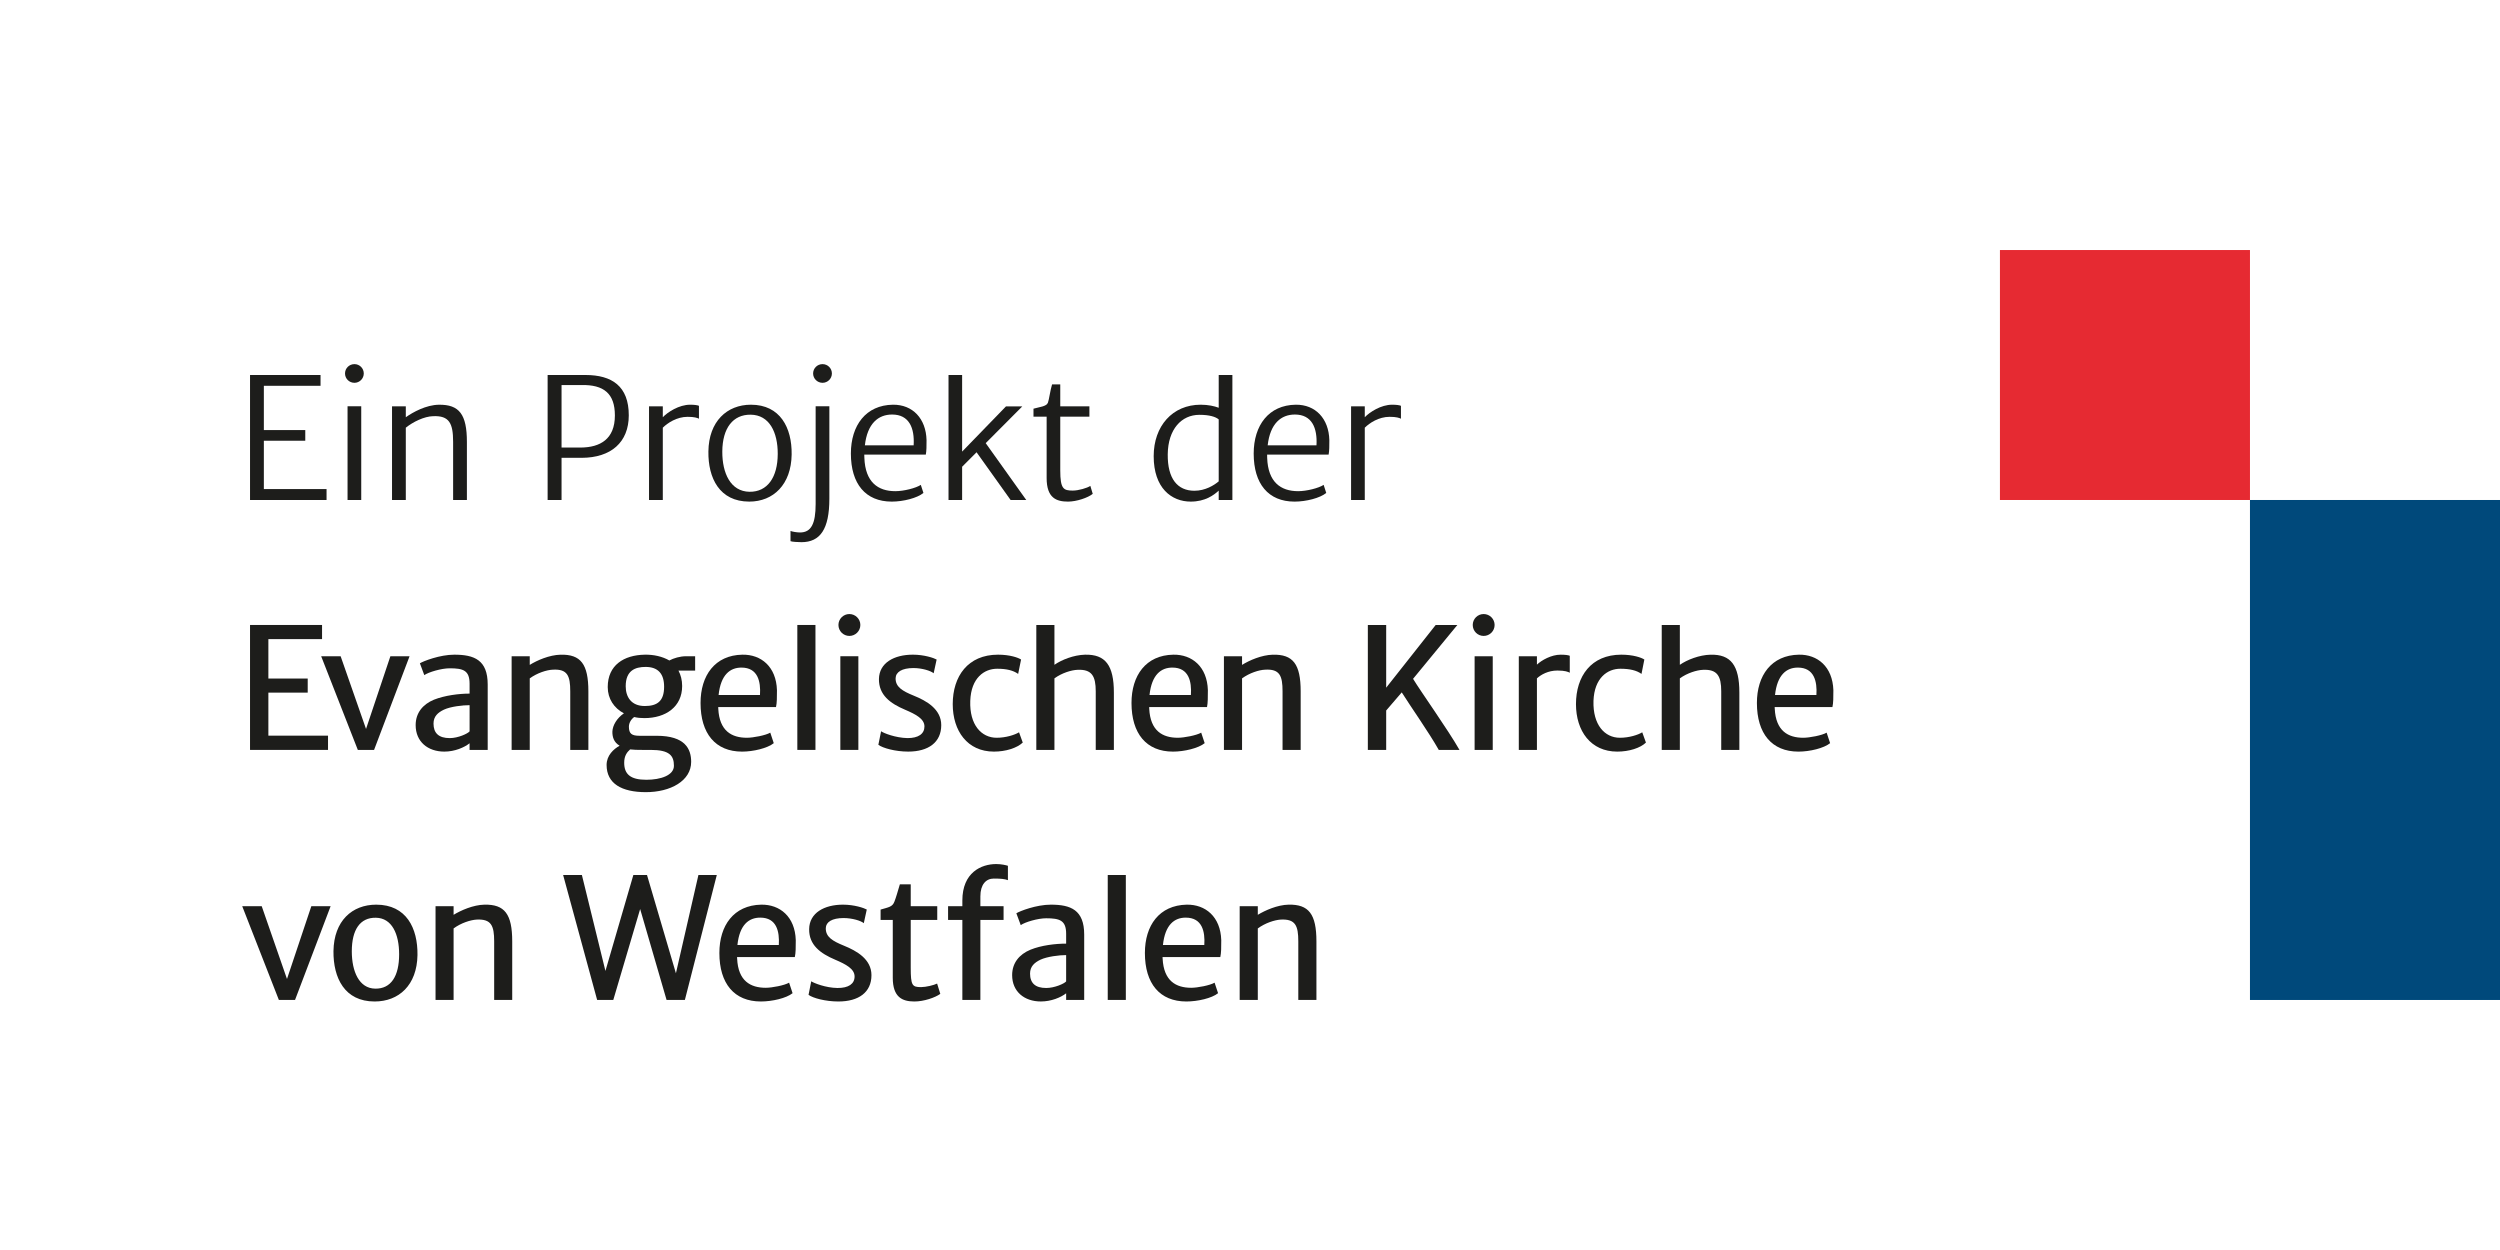 <?xml version="1.0" encoding="utf-8"?>
<!-- Generator: Adobe Illustrator 16.0.3, SVG Export Plug-In . SVG Version: 6.00 Build 0)  -->
<!DOCTYPE svg PUBLIC "-//W3C//DTD SVG 1.1//EN" "http://www.w3.org/Graphics/SVG/1.1/DTD/svg11.dtd">
<svg version="1.1" xmlns="http://www.w3.org/2000/svg" xmlns:xlink="http://www.w3.org/1999/xlink" x="0px" y="0px" width="240px"
	 height="120px" viewBox="0 0 240 120" enable-background="new 0 0 240 120" xml:space="preserve">
<g id="Schutzzone">
	<rect opacity="0" fill="#FFFFFF" width="240" height="120"/>
</g>
<g id="Schriftzug">
	<path fill="#1D1D1B" d="M106.343,95.993h1.737V83.999h-1.737V95.993z M81.022,90.788c-1.097-0.449-1.767-0.839-1.746-1.692
		c0.015-0.585,0.601-0.963,1.707-0.963c0.832,0,1.668,0.258,1.941,0.494l0.286-1.313c-0.273-0.147-1.189-0.467-2.284-0.467
		c-1.781,0-3.227,0.782-3.248,2.346c-0.022,1.519,1.069,2.336,2.512,2.944c1.021,0.439,1.85,0.871,1.85,1.607
		c0,0.705-0.577,1.11-1.638,1.103c-1.138-0.012-2.281-0.477-2.524-0.642l-0.258,1.3c0.423,0.315,1.635,0.638,2.867,0.638
		c1.947,0,3.173-0.882,3.173-2.524C83.66,92.074,82.226,91.276,81.022,90.788z M164.203,62.851
		c-1.072,0.029-2.232,0.482-2.938,0.971v-3.824h-1.739v11.994h1.739v-6.868c0.718-0.521,1.638-0.798,2.221-0.82
		c1.377-0.066,1.752,0.603,1.752,2.064v5.624h1.74v-5.499C166.978,63.867,166.163,62.804,164.203,62.851z M176.004,66.256
		c-0.076-2.258-1.526-3.44-3.313-3.407c-2.643,0.046-4.028,1.998-4.028,4.637c0,2.934,1.429,4.669,3.987,4.669
		c1.093,0,2.449-0.329,3.041-0.812l-0.334-1.009c-0.431,0.26-1.644,0.491-2.241,0.491c-1.459,0-2.637-0.656-2.739-2.783
		c0-0.062-0.009-0.104-0.009-0.165h5.546C176.004,67.478,176.004,66.939,176.004,66.256z M174.375,66.717h-3.973
		c0.211-1.948,1.113-2.629,2.191-2.629C174.167,64.088,174.46,65.426,174.375,66.717z M73.074,86.847
		c-2.635,0.056-4.014,1.999-4.014,4.641c0,2.935,1.427,4.655,3.987,4.655c1.078,0,2.442-0.314,3.041-0.797l-0.334-1.009
		c-0.445,0.26-1.641,0.49-2.241,0.49c-1.466,0-2.651-0.655-2.747-2.795c0-0.049-0.009-0.09-0.009-0.153h5.546
		c0.091-0.397,0.091-0.938,0.091-1.623C76.326,88.001,74.871,86.817,73.074,86.847z M74.766,90.717h-3.973
		c0.208-1.956,1.106-2.625,2.191-2.625C74.565,88.092,74.843,89.425,74.766,90.717z M113.924,86.847
		c-2.638,0.056-4.014,1.999-4.014,4.641c0,2.935,1.424,4.655,3.984,4.655c1.078,0,2.449-0.314,3.041-0.797l-0.334-1.009
		c-0.445,0.26-1.641,0.49-2.241,0.49c-1.466,0-2.641-0.655-2.747-2.795c0-0.049-0.009-0.09-0.009-0.153h5.546
		c0.091-0.397,0.091-0.938,0.091-1.623C117.173,88.001,115.718,86.817,113.924,86.847z M115.613,90.717h-3.97
		c0.208-1.956,1.106-2.625,2.188-2.625C115.412,88.092,115.698,89.425,115.613,90.717z M141.563,71.991h1.74v-8.992h-1.74V71.991z
		 M155.511,70.825c-1.456,0-2.607-1.236-2.537-3.543c0.082-2.207,1.348-3.083,2.58-3.083c0.92,0,1.558,0.16,2.03,0.496l0.273-1.38
		c-0.279-0.19-1.081-0.467-2.212-0.467c-2.9,0-4.351,2.076-4.351,4.748c0,2.584,1.421,4.558,3.961,4.558
		c1.138,0,2.211-0.343,2.755-0.867l-0.354-0.986C157.257,70.545,156.414,70.825,155.511,70.825z M36.117,86.847
		c-2.31,0-4.062,1.552-4.104,4.457c-0.026,2.58,1.071,4.839,3.952,4.839c2.316,0,4.065-1.554,4.113-4.459
		C40.112,89.104,39.012,86.847,36.117,86.847z M36.013,94.91c-1.537-0.027-2.24-1.641-2.24-3.585c0-2.073,0.794-3.247,2.309-3.222
		c1.547,0.021,2.235,1.565,2.235,3.51C38.317,93.711,37.54,94.939,36.013,94.91z M88.425,94.763c-0.863,0-0.995-0.152-0.995-1.869
		v-4.579h2.546v-1.322h-2.546v-2.1h-1.043c-0.215,0.729-0.375,1.286-0.522,1.661c-0.19,0.51-0.542,0.535-1.328,0.766v0.995h1.169
		v5.552c0,1.865,0.91,2.276,2.073,2.276c0.911,0,1.995-0.37,2.489-0.732l-0.305-0.988C89.663,94.575,88.891,94.763,88.425,94.763z
		 M92.386,86.449v0.543h-1.371v1.322h1.371v7.679h1.73v-7.679h2.227v-1.322h-2.227v-0.945c0-1.134,0.539-1.705,1.289-1.705
		c0.703,0,1.037,0.041,1.355,0.153v-1.379c-0.158-0.055-0.627-0.167-1.121-0.167C94.201,82.949,92.386,83.757,92.386,86.449z
		 M27.551,93.982l-2.427-6.99h-1.872l3.519,9.001h1.553l3.417-9.001h-1.852L27.551,93.982z M100.881,86.847
		c-1.397,0-2.978,0.618-3.312,0.827l0.423,1.139c0.413-0.298,1.651-0.658,2.438-0.658c1.301,0,1.92,0.201,1.92,1.487v0.947
		c-1.022,0-2.386,0.159-3.429,0.585c-1.072,0.445-1.755,1.272-1.755,2.44c0,1.573,1.163,2.528,2.755,2.528
		c0.995,0,1.917-0.384,2.429-0.785v0.636h1.733v-6.272C104.083,87.349,102.788,86.847,100.881,86.847z M102.35,94.215
		c-0.18,0.215-1.106,0.632-1.915,0.632c-1.049,0-1.55-0.473-1.55-1.376c0-0.695,0.417-1.058,1-1.342
		c0.649-0.301,1.809-0.441,2.464-0.441V94.215z M46.503,86.847c-1.083,0.025-2.254,0.548-2.958,0.975v-0.829h-1.733v9.001h1.733
		V89.13c0.715-0.528,1.62-0.813,2.212-0.85c1.406-0.07,1.683,0.585,1.683,2.088v5.625h1.733v-5.619
		C49.173,87.747,48.444,86.806,46.503,86.847z M123.699,86.847c-1.075,0.025-2.244,0.548-2.95,0.975v-0.829h-1.74v9.001h1.74V89.13
		c0.718-0.528,1.616-0.813,2.205-0.85c1.406-0.07,1.683,0.585,1.683,2.088v5.625h1.74v-5.619
		C126.376,87.747,125.64,86.806,123.699,86.847z M142.431,58.948c-0.58,0-1.048,0.47-1.048,1.049c0,0.583,0.468,1.052,1.048,1.052
		s1.052-0.469,1.052-1.052C143.482,59.418,143.011,58.948,142.431,58.948z M147.545,63.805v-0.806h-1.74v8.992h1.74v-6.869
		c0.395-0.362,1.083-0.751,1.969-0.751c0.738,0,1.027,0.126,1.184,0.211v-1.629c-0.156-0.065-0.451-0.104-0.878-0.104
		C148.934,62.849,147.996,63.376,147.545,63.805z M64.888,93.433l-2.776-9.434h-1.31l-2.681,9.211l-2.26-9.211H54.06l3.265,11.994
		h1.551l2.578-8.725l2.536,8.725h1.758l3.064-11.994h-1.764L64.888,93.433z M139.907,59.997h-2.08l-4.753,6.021v-6.021h-1.761
		v11.994h1.761v-3.783l1.494-1.739c0.864,1.374,2.616,3.858,3.554,5.522h1.989c-1.109-1.948-3.687-5.558-4.456-6.824L139.907,59.997
		z"/>
</g>
<g id="Bildmarke">
	<rect x="191.994" y="24.003" fill="#E62A32" width="24.003" height="23.996"/>
	<rect x="215.997" y="47.999" fill="#00497B" width="24.003" height="47.999"/>
</g>
<g id="Isolationsmodus">
	<path fill="#1D1D1B" d="M123.125,66.367v5.624h1.74v-5.616c0-2.634-0.74-3.571-2.678-3.524c-1.078,0.028-2.247,0.54-2.95,0.979
		v-0.83h-1.74v8.992h1.74v-6.868c0.715-0.521,1.62-0.81,2.212-0.835C122.855,64.207,123.125,64.873,123.125,66.367z"/>
	<polygon fill="#1D1D1B" points="31.49,70.623 25.764,70.623 25.764,66.492 29.54,66.492 29.54,65.14 25.764,65.14 25.764,61.355 
		30.917,61.355 30.917,59.997 24.003,59.997 24.003,71.991 31.49,71.991 	"/>
	<path fill="#1D1D1B" d="M66.734,62.999h-0.877c-0.574,0-1.192,0.188-1.601,0.407c-0.662-0.385-1.515-0.576-2.366-0.556
		c-2.001,0.037-3.548,1.009-3.548,3.109c0,1.123,0.606,2.021,1.553,2.521c-0.681,0.466-1.084,1.161-1.106,1.75
		c-0.009,0.475,0.111,1.018,0.694,1.358c-0.577,0.32-1.25,0.933-1.25,1.846c0,1.802,1.46,2.607,3.747,2.613
		c2.395,0.008,4.371-1.093,4.371-2.907c0-1.238-0.57-2.505-3.311-2.505h-1.638c-0.751,0-1.028-0.194-1.028-0.875
		c0-0.356,0.214-0.718,0.508-0.926c0.306,0.077,0.631,0.104,0.98,0.104c2.046,0,3.624-1.085,3.624-3.083
		c0-0.577-0.136-1.065-0.354-1.479h1.601V62.999z M60.492,71.943c0.328,0.041,0.703,0.048,1.169,0.048h0.809
		c1.815,0,2.227,0.559,2.227,1.525c0,0.904-1.247,1.342-2.653,1.342c-1.529,0-2.121-0.542-2.121-1.635
		C59.922,72.55,60.201,72.202,60.492,71.943z M61.898,67.778c-1.31,0-1.83-0.885-1.83-1.899c0-1.508,0.905-1.854,1.912-1.854
		c1.198,0,1.775,0.663,1.775,1.899C63.756,67.351,63.053,67.778,61.898,67.778z"/>
	<path fill="#1D1D1B" d="M74.588,66.256c-0.072-2.258-1.523-3.44-3.321-3.407c-2.635,0.046-4.014,1.998-4.014,4.637
		c0,2.934,1.427,4.669,3.987,4.669c1.078,0,2.449-0.329,3.041-0.812l-0.334-1.009c-0.438,0.26-1.644,0.491-2.241,0.491
		c-1.469,0-2.644-0.656-2.75-2.783c0-0.062-0.006-0.104-0.006-0.165h5.547C74.588,67.478,74.588,66.939,74.588,66.256z
		 M72.959,66.717h-3.973c0.208-1.948,1.106-2.629,2.191-2.629C72.759,64.088,73.042,65.426,72.959,66.717z"/>
	<rect x="76.544" y="59.997" fill="#1D1D1B" width="1.74" height="11.994"/>
	<rect x="80.673" y="62.999" fill="#1D1D1B" width="1.73" height="8.992"/>
	<path fill="#1D1D1B" d="M87.725,66.785c-1.1-0.448-1.767-0.843-1.746-1.681c0.019-0.587,0.605-0.971,1.711-0.971
		c0.835,0,1.664,0.266,1.941,0.501l0.286-1.319c-0.271-0.151-1.197-0.467-2.281-0.467c-1.792,0-3.237,0.776-3.258,2.345
		c-0.015,1.517,1.072,2.335,2.512,2.942c1.021,0.438,1.857,0.87,1.857,1.605c0,0.705-0.577,1.125-1.635,1.117
		c-1.148-0.026-2.284-0.476-2.527-0.656l-0.262,1.3c0.423,0.316,1.635,0.652,2.864,0.652c1.95,0,3.173-0.896,3.173-2.539
		C90.36,68.071,88.934,67.274,87.725,66.785z"/>
	<path fill="#1D1D1B" d="M95.414,72.154c1.143,0,2.212-0.343,2.771-0.867l-0.357-0.986c-0.403,0.244-1.254,0.524-2.149,0.524
		c-1.46,0-2.618-1.236-2.533-3.543c0.078-2.207,1.343-3.083,2.581-3.083c0.91,0,1.544,0.16,2.016,0.496l0.28-1.38
		c-0.286-0.19-1.085-0.467-2.212-0.467c-2.896,0-4.348,2.076-4.348,4.748C91.463,70.183,92.881,72.154,95.414,72.154z"/>
	<path fill="#1D1D1B" d="M106.932,71.991v-5.499c0-2.625-0.814-3.688-2.77-3.642c-1.077,0.029-2.232,0.482-2.936,0.971v-3.824h-1.74
		v11.994h1.74v-6.868c0.715-0.521,1.627-0.798,2.213-0.82c1.377-0.066,1.752,0.603,1.752,2.064v5.624H106.932z"/>
	<path fill="#1D1D1B" d="M115.956,66.256c-0.069-2.258-1.523-3.44-3.318-3.407c-2.638,0.046-4.014,1.998-4.014,4.637
		c0,2.934,1.424,4.669,3.984,4.669c1.078,0,2.452-0.329,3.041-0.812l-0.334-1.009c-0.438,0.26-1.641,0.491-2.241,0.491
		c-1.466,0-2.641-0.656-2.747-2.783c0-0.062-0.006-0.104-0.006-0.165h5.553C115.956,67.478,115.956,66.939,115.956,66.256z
		 M114.327,66.717h-3.973c0.211-1.948,1.106-2.629,2.194-2.629C114.126,64.088,114.412,65.426,114.327,66.717z"/>
	<polygon fill="#1D1D1B" points="34.351,71.991 35.911,71.991 39.318,62.999 37.477,62.999 35.139,69.979 32.701,62.999 
		30.832,62.999 	"/>
	<path fill="#1D1D1B" d="M43.614,62.849c-1.393,0-2.971,0.622-3.305,0.827l0.423,1.135c0.409-0.288,1.641-0.654,2.435-0.654
		c1.301,0,1.913,0.196,1.913,1.483v0.946c-1.015,0-2.379,0.172-3.422,0.585c-1.072,0.444-1.755,1.272-1.755,2.441
		c0,1.588,1.163,2.542,2.755,2.542c0.995,0,1.917-0.397,2.421-0.8v0.637h1.74v-6.274C46.821,63.355,45.526,62.849,43.614,62.849z
		 M45.081,70.212c-0.18,0.215-1.099,0.646-1.907,0.646c-1.049,0-1.557-0.473-1.557-1.392c0-0.694,0.417-1.059,1-1.34
		c0.649-0.303,1.809-0.43,2.464-0.43V70.212z"/>
	<path fill="#1D1D1B" d="M54.744,66.367v5.624h1.74v-5.616c0-2.634-0.737-3.571-2.678-3.524c-1.075,0.028-2.247,0.54-2.95,0.979
		v-0.83h-1.74v8.992h1.74v-6.868c0.715-0.521,1.62-0.81,2.212-0.835C54.475,64.207,54.744,64.873,54.744,66.367z"/>
	<path fill="#1D1D1B" d="M81.542,61.049c0.574,0,1.052-0.469,1.052-1.052c0-0.579-0.478-1.049-1.052-1.049
		c-0.58,0-1.052,0.47-1.052,1.049C80.49,60.58,80.962,61.049,81.542,61.049z"/>
</g>
<g id="Ebene_1">
	<title>ekvw-projekt_positiv</title>
	<g>
		<path fill="#1D1D1B" d="M24.003,35.997h6.769v1.037H25.33v4.251h3.976v1.028H25.33v4.635h6.019v1.05h-7.346V35.997z"/>
		<path fill="#1D1D1B" d="M56.205,36h-3.633v12.001h1.337v-4.05h1.947c2.789-0.013,4.507-1.478,4.507-4.083
			C60.363,37.077,58.75,36,56.205,36z M55.778,42.965h-1.869v-6h1.906c2.15-0.048,3.214,0.819,3.214,2.917
			C59.029,42.167,57.602,42.945,55.778,42.965z"/>
		<path fill="#1D1D1B" d="M100.475,40h-1.26v-0.765c0.586-0.174,1.238-0.202,1.386-0.577c0.105-0.272,0.231-1.225,0.397-1.753h0.787
			v2.101h2.798V40h-2.798v5.155c0,1.781,0.306,1.941,1.203,1.941c0.538,0,1.384-0.243,1.685-0.451l0.229,0.765
			c-0.45,0.369-1.55,0.744-2.37,0.744c-1.106,0-2.055-0.333-2.055-2.26V40z"/>
		<path fill="#1D1D1B" d="M72.088,38.852c2.813,0,3.946,2.216,3.91,4.781c-0.04,2.878-1.752,4.521-4.068,4.521
			c-2.861,0-3.961-2.263-3.924-4.815C68.041,40.446,69.798,38.852,72.088,38.852z M74.663,43.576
			c0.006-2.082-0.801-3.746-2.596-3.766c-1.698-0.022-2.713,1.279-2.726,3.543c-0.009,2.061,0.785,3.831,2.615,3.858
			C73.668,47.232,74.657,45.833,74.663,43.576z"/>
		<path fill="#1D1D1B" d="M85.721,38.852c1.898-0.021,3.173,1.334,3.227,3.397c0,0.579,0,1.012-0.069,1.39h-5.908
			c0,0.097,0,0.209,0.009,0.315c0.082,2.326,1.301,3.199,2.969,3.199c0.814,0,1.978-0.293,2.449-0.606l0.252,0.775
			c-0.592,0.489-1.926,0.832-3.041,0.832c-2.524,0-3.924-1.712-3.924-4.613C81.686,40.822,83.134,38.887,85.721,38.852z
			 M87.71,42.751c0.1-1.664-0.429-2.956-2.067-2.956c-1.334,0-2.377,0.866-2.615,2.956H87.71z"/>
		<path fill="#1D1D1B" d="M124.39,38.852c1.898-0.021,3.173,1.334,3.227,3.397c0,0.579,0,1.012-0.069,1.39h-5.905
			c0,0.097,0,0.209,0.006,0.315c0.076,2.326,1.301,3.199,2.972,3.199c0.812,0,1.975-0.293,2.449-0.606l0.249,0.775
			c-0.592,0.489-1.926,0.832-3.041,0.832c-2.524,0-3.924-1.712-3.924-4.613C120.354,40.822,121.803,38.887,124.39,38.852z
			 M126.382,42.751c0.097-1.664-0.438-2.956-2.07-2.956c-1.334,0-2.377,0.866-2.615,2.956H126.382z"/>
		<path fill="#1D1D1B" d="M66.253,38.852c-1.063,0-2.161,0.712-2.624,1.203v-1.049h-1.323v8.996h1.323v-6.943
			c0.451-0.453,1.343-1.044,2.386-1.044c0.652,0,0.938,0.105,1.084,0.182v-1.239C66.954,38.895,66.662,38.852,66.253,38.852z"/>
		<path fill="#1D1D1B" d="M133.642,38.852c-1.063,0-2.161,0.712-2.624,1.203v-1.049h-1.315v8.996h1.315v-6.943
			c0.454-0.453,1.343-1.044,2.386-1.044c0.655,0,0.94,0.105,1.087,0.182v-1.239C134.345,38.895,134.051,38.852,133.642,38.852z"/>
		<path fill="#1D1D1B" d="M42.13,38.854c-1.226,0.019-2.487,0.712-3.173,1.201v-1.049h-1.323v8.996h1.323v-6.943
			c0.675-0.549,1.772-1.091,2.629-1.106c1.538-0.063,1.913,0.675,1.913,2.462v5.587h1.323v-5.58
			C44.823,39.778,44.086,38.826,42.13,38.854z"/>
		<polygon fill="#1D1D1B" points="94.627,42.541 98.14,39.013 96.574,39.013 92.364,43.354 92.364,36 91.058,36 91.058,48.001 
			92.364,48.001 92.364,44.808 93.75,43.417 97.02,48.001 98.522,48.001 		"/>
		<path fill="#1D1D1B" d="M116.996,35.999v3.146c-0.412-0.158-1.012-0.293-1.729-0.293c-2.713,0-4.513,2.055-4.513,4.941
			c0,3.067,1.714,4.361,3.555,4.361c1.389,0,2.218-0.62,2.687-1.053V48h1.313V35.999H116.996z M116.996,46.211
			c-0.445,0.378-1.295,0.901-2.332,0.901c-1.614,0-2.587-1.14-2.561-3.501c0.028-2.411,1.323-3.788,3.041-3.788
			c0.965,0,1.557,0.189,1.852,0.439V46.211z"/>
		<path fill="#1D1D1B" d="M33.365,48h1.314v-8.996h-1.314V48z M34.027,36.75c0.492,0,0.895-0.403,0.895-0.896
			c0-0.501-0.403-0.898-0.895-0.898c-0.502,0-0.905,0.397-0.905,0.898C33.122,36.347,33.524,36.75,34.027,36.75z"/>
		<path fill="#1D1D1B" d="M78.302,48.376c0,1.919-0.438,2.741-1.496,2.741c-0.306,0-0.751-0.076-0.917-0.146v0.981
			c0.117,0.063,0.766,0.097,1.049,0.097c1.797,0,2.681-1.244,2.681-4.181v-8.864h-1.317V48.376z M78.964,36.75
			c0.492,0,0.898-0.403,0.898-0.896c0-0.501-0.406-0.898-0.898-0.898c-0.5,0-0.905,0.397-0.905,0.898
			C78.059,36.347,78.464,36.75,78.964,36.75z"/>
	</g>
</g>
</svg>
